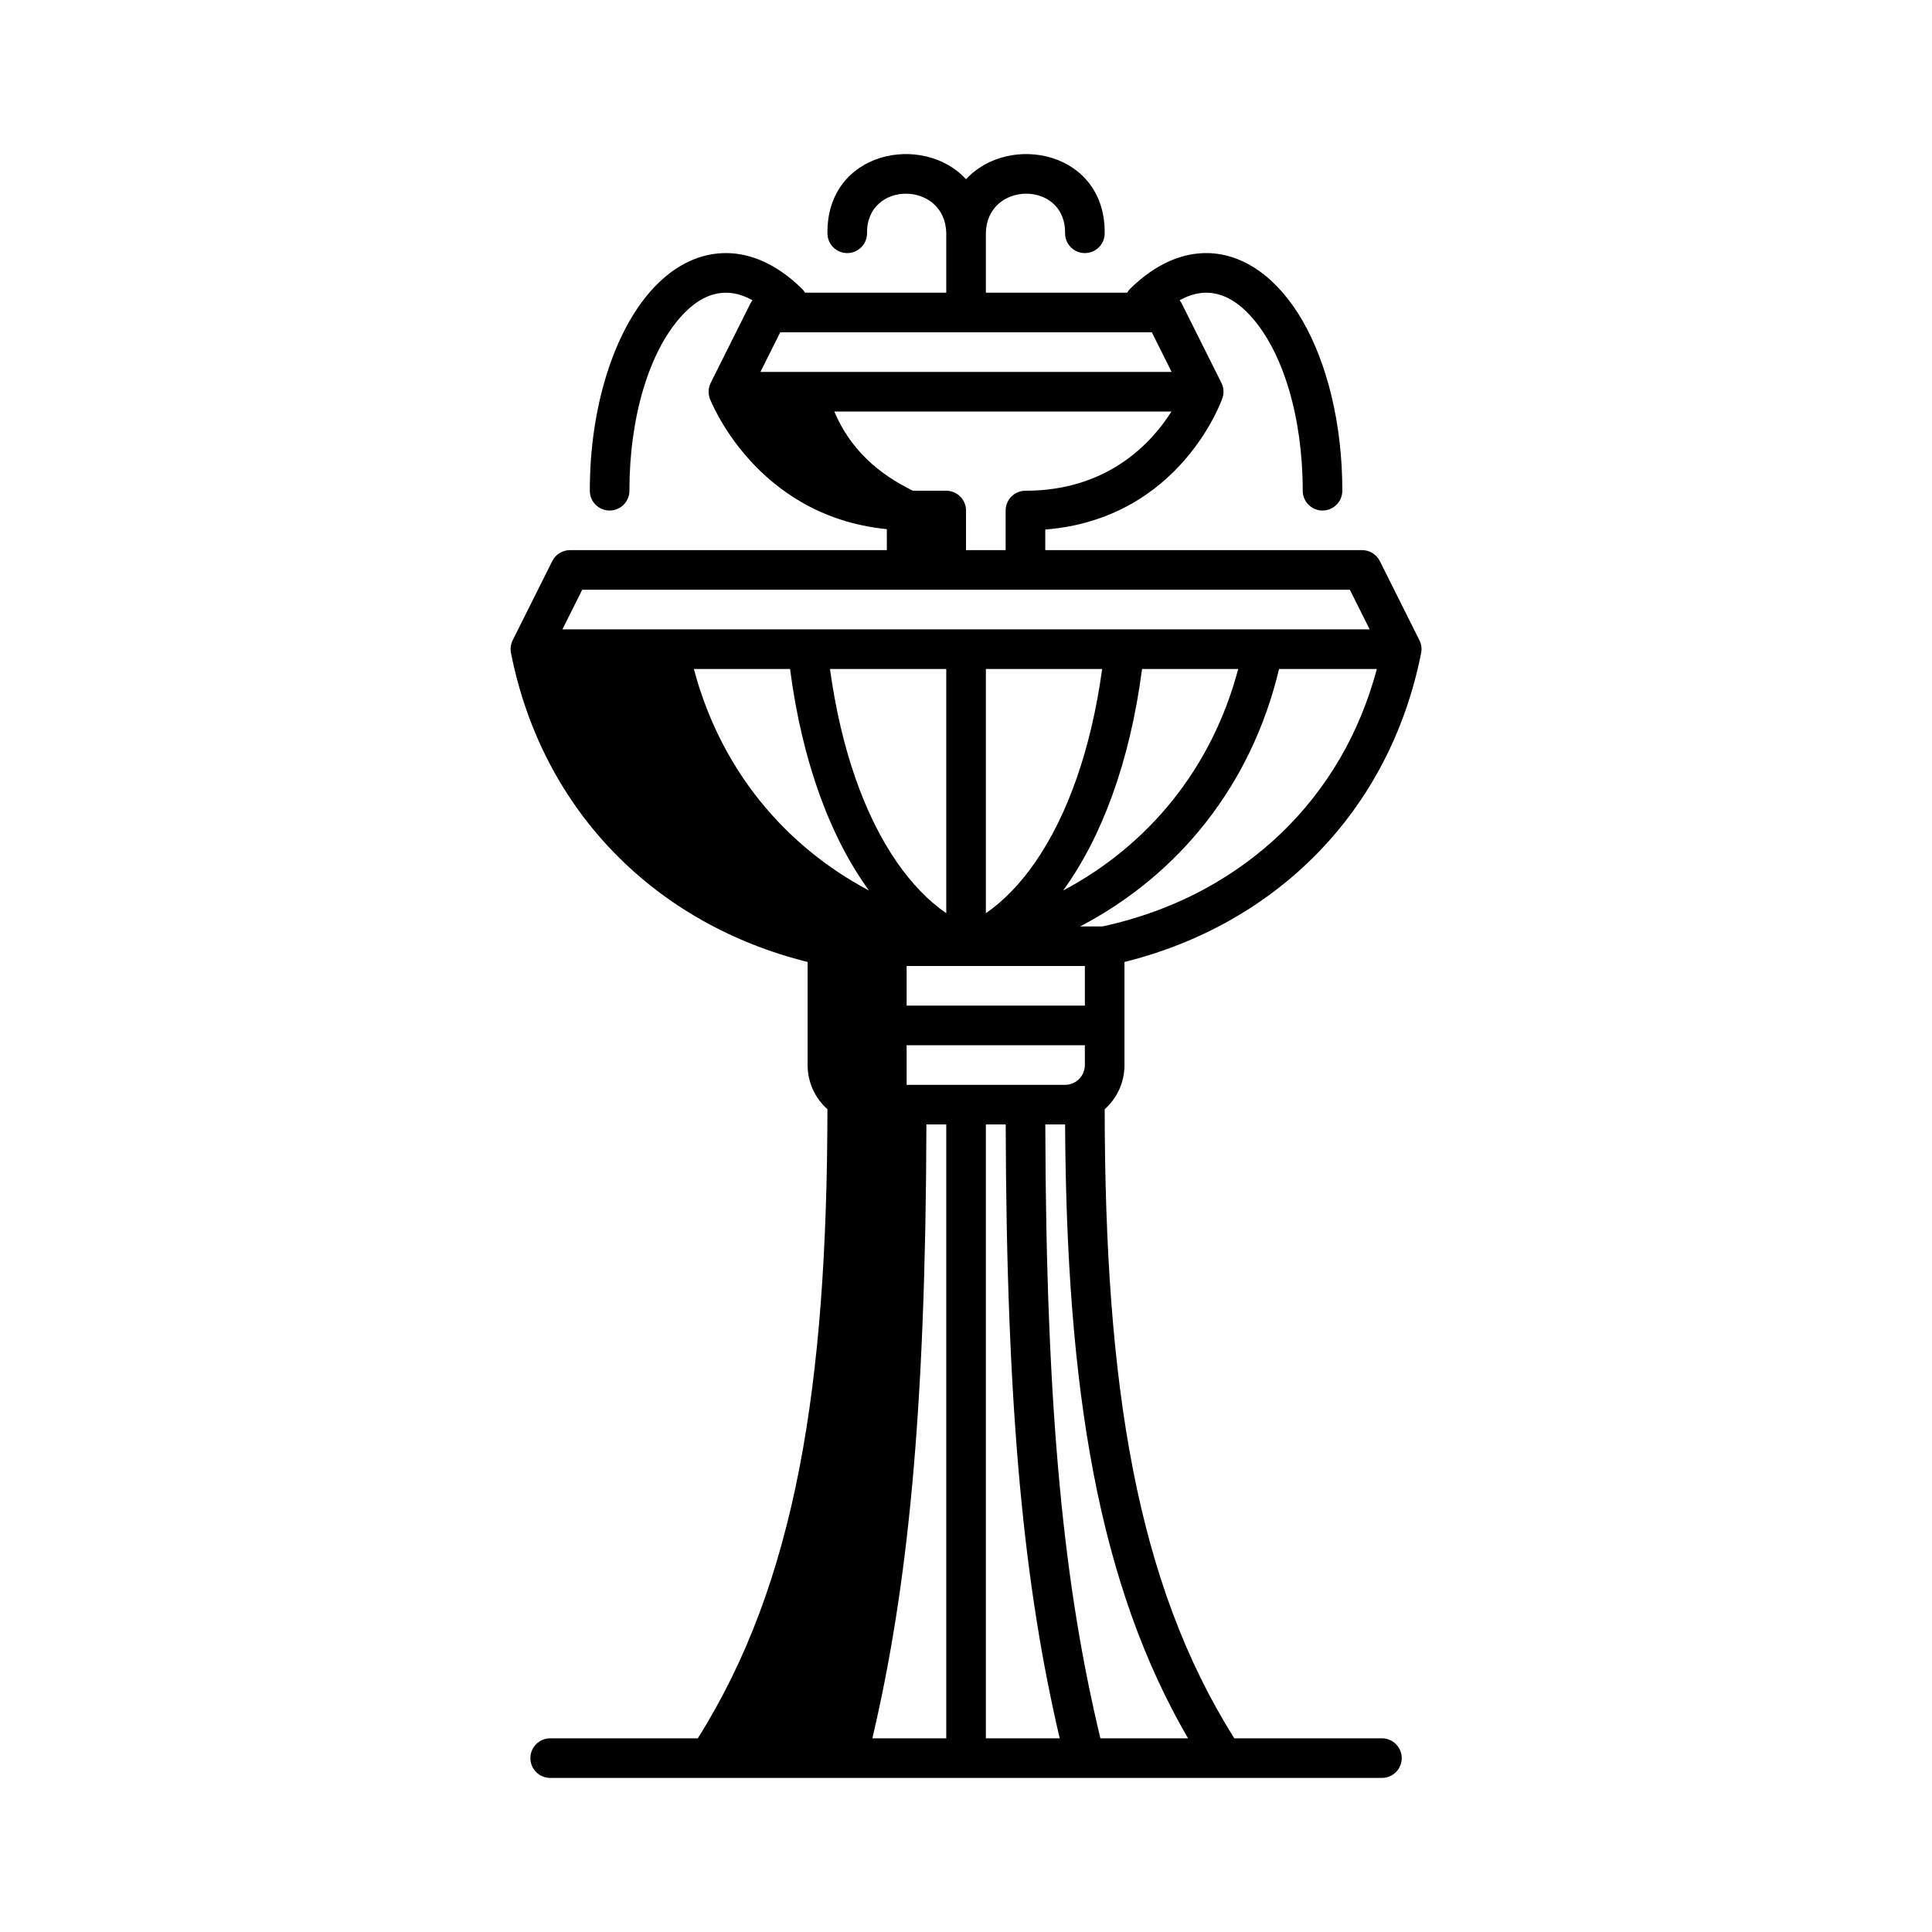 <?xml version="1.0" encoding="UTF-8"?>
<!-- Uploaded to: ICON Repo, www.iconrepo.com, Generator: ICON Repo Mixer Tools -->
<svg fill="#000000" width="800px" height="800px" version="1.1" viewBox="144 144 512 512" xmlns="http://www.w3.org/2000/svg">
 <path d="m379.02 289.79h-83.969c-1.984 0-3.809 1.125-4.691 2.898l-10.496 20.992c-0.523 1.051-0.684 2.227-0.449 3.367 8.395 42.375 38.844 72.016 78.613 81.883v27.309c0 4.66 2.027 8.848 5.25 11.723-0.094 73.066-8.344 125.43-34.355 166.71h-39.117c-2.898 0-5.25 2.352-5.25 5.246 0 2.898 2.352 5.25 5.25 5.25h220.42c2.894 0 5.246-2.352 5.246-5.25 0-2.894-2.352-5.246-5.246-5.246h-39.121c-26.008-41.281-34.258-93.645-34.352-166.71 3.223-2.875 5.246-7.062 5.246-11.723v-27.309c39.77-9.867 70.219-39.508 78.617-81.883 0.23-1.141 0.074-2.316-0.453-3.367l-10.496-20.992c-0.879-1.773-2.707-2.898-4.691-2.898h-83.969v-5.457c36.035-2.863 46.938-34.805 46.938-34.805 0.473-1.344 0.371-2.801-0.262-4.074l-10.496-20.992c-0.156-0.312-0.344-0.617-0.566-0.891 2.613-1.457 5.176-2.121 7.684-1.984 4.242 0.223 8.094 2.699 11.473 6.551 8.23 9.34 13.457 26.336 13.457 45.91 0 2.894 2.352 5.246 5.246 5.246 2.898 0 5.25-2.352 5.25-5.246 0-17.93-4.106-33.871-10.527-45.02-6.531-11.336-15.59-17.809-25.203-17.957-6.496-0.094-13.508 2.633-20.414 9.363-0.355 0.344-0.652 0.723-0.883 1.133h-37.438v-15.703c0.188-13.969 21.16-14.094 20.992-0.105-0.031 2.898 2.285 5.281 5.184 5.312 2.898 0.031 5.281-2.289 5.312-5.184 0.262-21.918-25.414-26.746-36.738-14.383-11.312-12.363-36.996-7.535-36.734 14.383 0.031 2.894 2.414 5.215 5.309 5.184 2.898-0.031 5.219-2.414 5.188-5.312-0.168-13.988 20.824-13.863 20.992 0.129v15.68h-37.441c-0.23-0.41-0.523-0.789-0.883-1.133-7.207-7.023-14.523-9.699-21.285-9.332-6.844 0.367-13.32 3.883-18.785 10.109-9.492 10.789-16.07 30.227-16.07 52.836 0 2.894 2.352 5.246 5.246 5.246 2.898 0 5.25-2.352 5.25-5.246 0-19.574 5.227-36.57 13.453-45.91 3.383-3.852 7.234-6.328 11.473-6.551 2.512-0.137 5.07 0.527 7.684 1.984-0.219 0.273-0.41 0.578-0.566 0.891l-10.496 20.992c-0.66 1.324-0.734 2.856-0.211 4.231 0 0 11.84 31.078 46.887 34.543zm47.242 152.2h-5.246c0.199 77.492 5.047 122.86 14.602 162.69h23.227c-23.828-41.02-32.191-92.473-32.582-162.69zm-15.742 0h-5.258v162.69h19.574c-9.32-39.824-14.117-85.605-14.316-162.69zm-15.754 0h-5.258c-0.203 77.082-4.996 122.86-14.32 162.69h19.578zm-10.496-20.992h47.23v5.246c0 2.898-2.352 5.25-5.246 5.25h-41.984zm0-20.992v10.496h47.23v-10.496zm124.61-78.723h-25.914c-7.348 30.891-26.66 54.602-52.715 68.227h5.941c9.551-2.078 18.82-5.418 27.406-10.121 7.223-3.957 13.938-8.836 19.891-14.547 6.078-5.836 11.324-12.512 15.574-19.785 4.285-7.324 7.496-15.23 9.723-23.414zm-114.11 64.73v-64.73h-30.816c2.926 21.328 9.16 38.793 17.715 51.18 3.926 5.68 8.324 10.254 13.102 13.551zm41.312-64.73h-30.816v64.73c4.773-3.297 9.172-7.871 13.098-13.551 8.555-12.387 14.789-29.852 17.719-51.18zm-82.711 0h-25.484c6.992 26.43 23.879 46.77 46.402 58.715-10.148-13.949-17.695-33.965-20.918-58.715zm118.77 0h-25.484c-3.223 24.75-10.77 44.766-20.918 58.715 22.523-11.945 39.414-32.285 46.402-58.715zm34.836-10.496h-213.93c2.363-4.711 5.25-10.496 5.25-10.496h203.43zm-141.88-57.727c4.285 10.117 11.727 16.531 20.848 20.992h8.816c2.894 0 5.246 2.352 5.246 5.246v10.496h10.496v-10.496c0-2.894 2.352-5.246 5.25-5.246 21.871 0 33.461-12.711 38.699-20.992zm89.395-10.496c-2.309-4.617-5.246-10.496-5.246-10.496h-98.473s-2.953 5.898-5.25 10.496z" fill-rule="evenodd"/>
</svg>